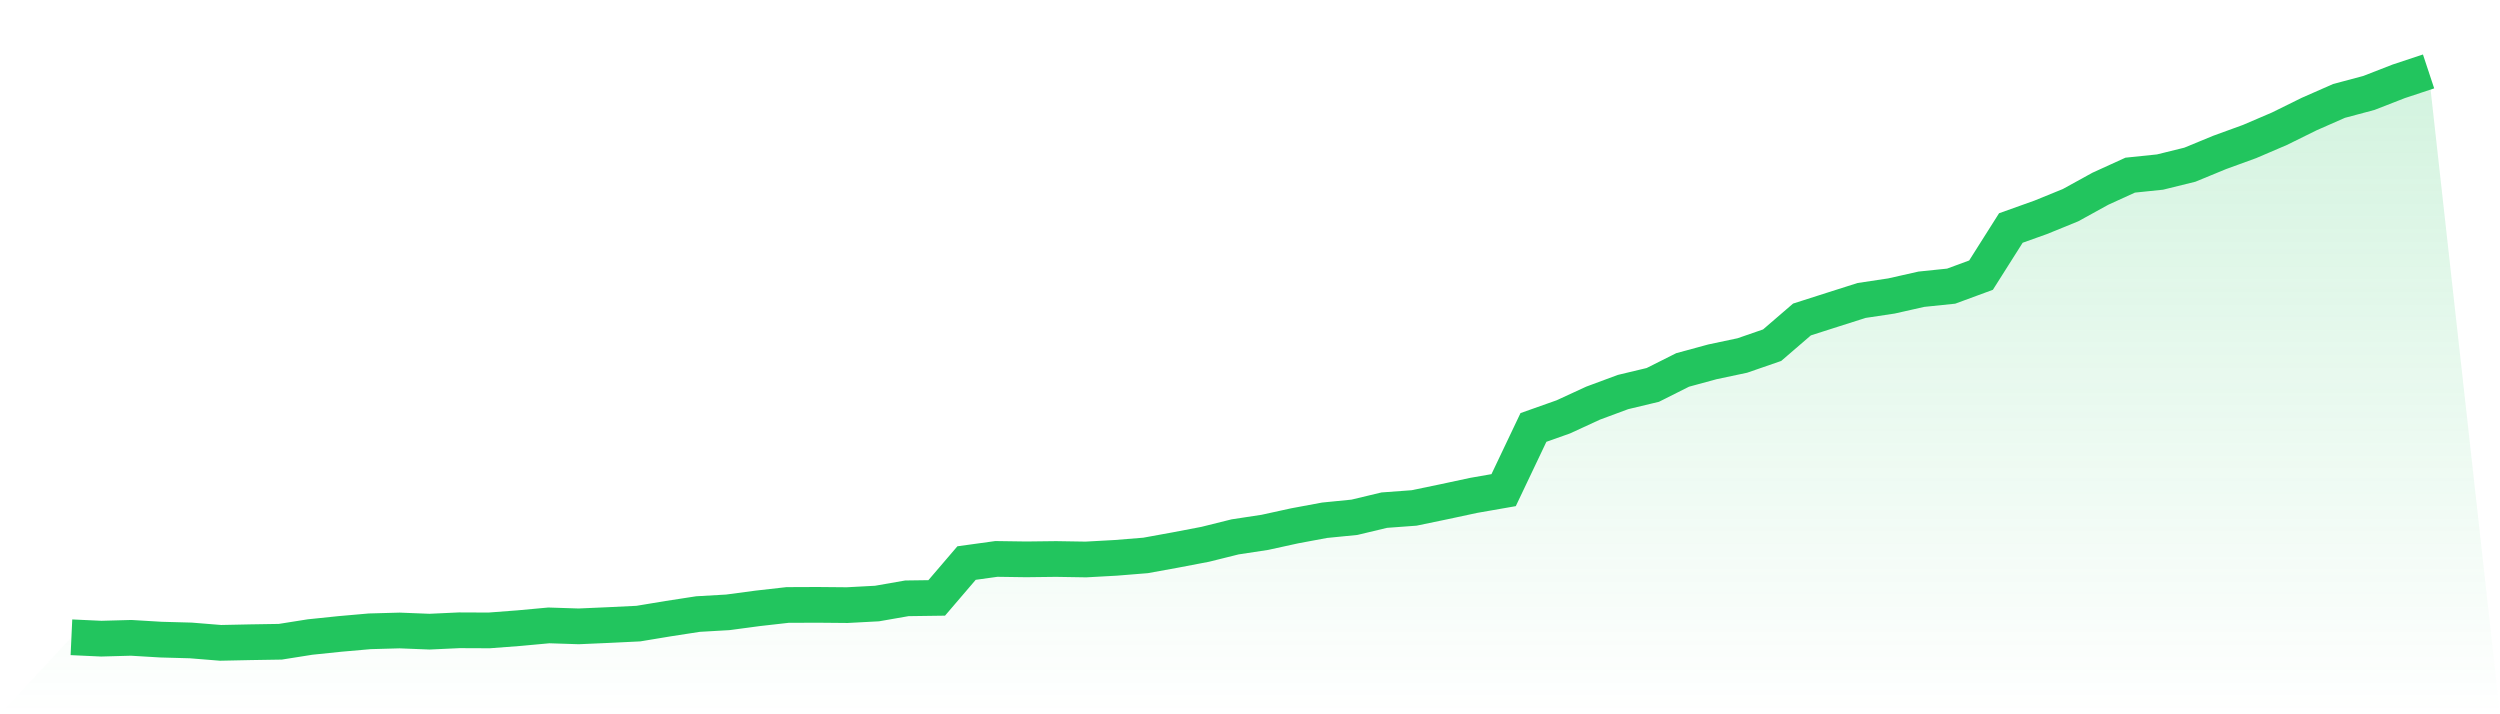 <svg viewBox="0 0 140 40" xmlns="http://www.w3.org/2000/svg">
<defs>
<linearGradient id="gradient" x1="0" x2="0" y1="0" y2="1">
<stop offset="0%" stop-color="#22c55e" stop-opacity="0.2"/>
<stop offset="100%" stop-color="#22c55e" stop-opacity="0"/>
</linearGradient>
</defs>
<path d="M4,35.688 L4,35.688 L5.671,35.765 L7.342,35.719 L9.013,35.819 L10.684,35.865 L12.354,36 L14.025,35.965 L15.696,35.938 L17.367,35.673 L19.038,35.5 L20.709,35.353 L22.38,35.307 L24.051,35.373 L25.722,35.296 L27.392,35.303 L29.063,35.176 L30.734,35.022 L32.405,35.076 L34.076,35.003 L35.747,34.922 L37.418,34.645 L39.089,34.387 L40.759,34.291 L42.43,34.068 L44.101,33.879 L45.772,33.872 L47.443,33.887 L49.114,33.798 L50.785,33.506 L52.456,33.483 L54.127,31.531 L55.797,31.3 L57.468,31.324 L59.139,31.304 L60.81,31.331 L62.481,31.239 L64.152,31.104 L65.823,30.8 L67.494,30.481 L69.165,30.065 L70.835,29.811 L72.506,29.445 L74.177,29.134 L75.848,28.968 L77.519,28.568 L79.19,28.445 L80.861,28.098 L82.532,27.74 L84.203,27.448 L85.873,23.937 L87.544,23.345 L89.215,22.575 L90.886,21.955 L92.557,21.555 L94.228,20.716 L95.899,20.262 L97.57,19.908 L99.24,19.33 L100.911,17.891 L102.582,17.356 L104.253,16.825 L105.924,16.574 L107.595,16.197 L109.266,16.024 L110.937,15.408 L112.608,12.768 L114.278,12.171 L115.949,11.49 L117.62,10.57 L119.291,9.808 L120.962,9.635 L122.633,9.223 L124.304,8.534 L125.975,7.926 L127.646,7.21 L129.316,6.386 L130.987,5.651 L132.658,5.205 L134.329,4.554 L136,4 L140,40 L0,40 z" fill="url(#gradient)"/>
<path d="M4,35.688 L4,35.688 L5.671,35.765 L7.342,35.719 L9.013,35.819 L10.684,35.865 L12.354,36 L14.025,35.965 L15.696,35.938 L17.367,35.673 L19.038,35.5 L20.709,35.353 L22.38,35.307 L24.051,35.373 L25.722,35.296 L27.392,35.303 L29.063,35.176 L30.734,35.022 L32.405,35.076 L34.076,35.003 L35.747,34.922 L37.418,34.645 L39.089,34.387 L40.759,34.291 L42.43,34.068 L44.101,33.879 L45.772,33.872 L47.443,33.887 L49.114,33.798 L50.785,33.506 L52.456,33.483 L54.127,31.531 L55.797,31.3 L57.468,31.324 L59.139,31.304 L60.81,31.331 L62.481,31.239 L64.152,31.104 L65.823,30.8 L67.494,30.481 L69.165,30.065 L70.835,29.811 L72.506,29.445 L74.177,29.134 L75.848,28.968 L77.519,28.568 L79.19,28.445 L80.861,28.098 L82.532,27.74 L84.203,27.448 L85.873,23.937 L87.544,23.345 L89.215,22.575 L90.886,21.955 L92.557,21.555 L94.228,20.716 L95.899,20.262 L97.57,19.908 L99.24,19.33 L100.911,17.891 L102.582,17.356 L104.253,16.825 L105.924,16.574 L107.595,16.197 L109.266,16.024 L110.937,15.408 L112.608,12.768 L114.278,12.171 L115.949,11.49 L117.62,10.57 L119.291,9.808 L120.962,9.635 L122.633,9.223 L124.304,8.534 L125.975,7.926 L127.646,7.21 L129.316,6.386 L130.987,5.651 L132.658,5.205 L134.329,4.554 L136,4" fill="none" stroke="#22c55e" stroke-width="2"/>
</svg>
